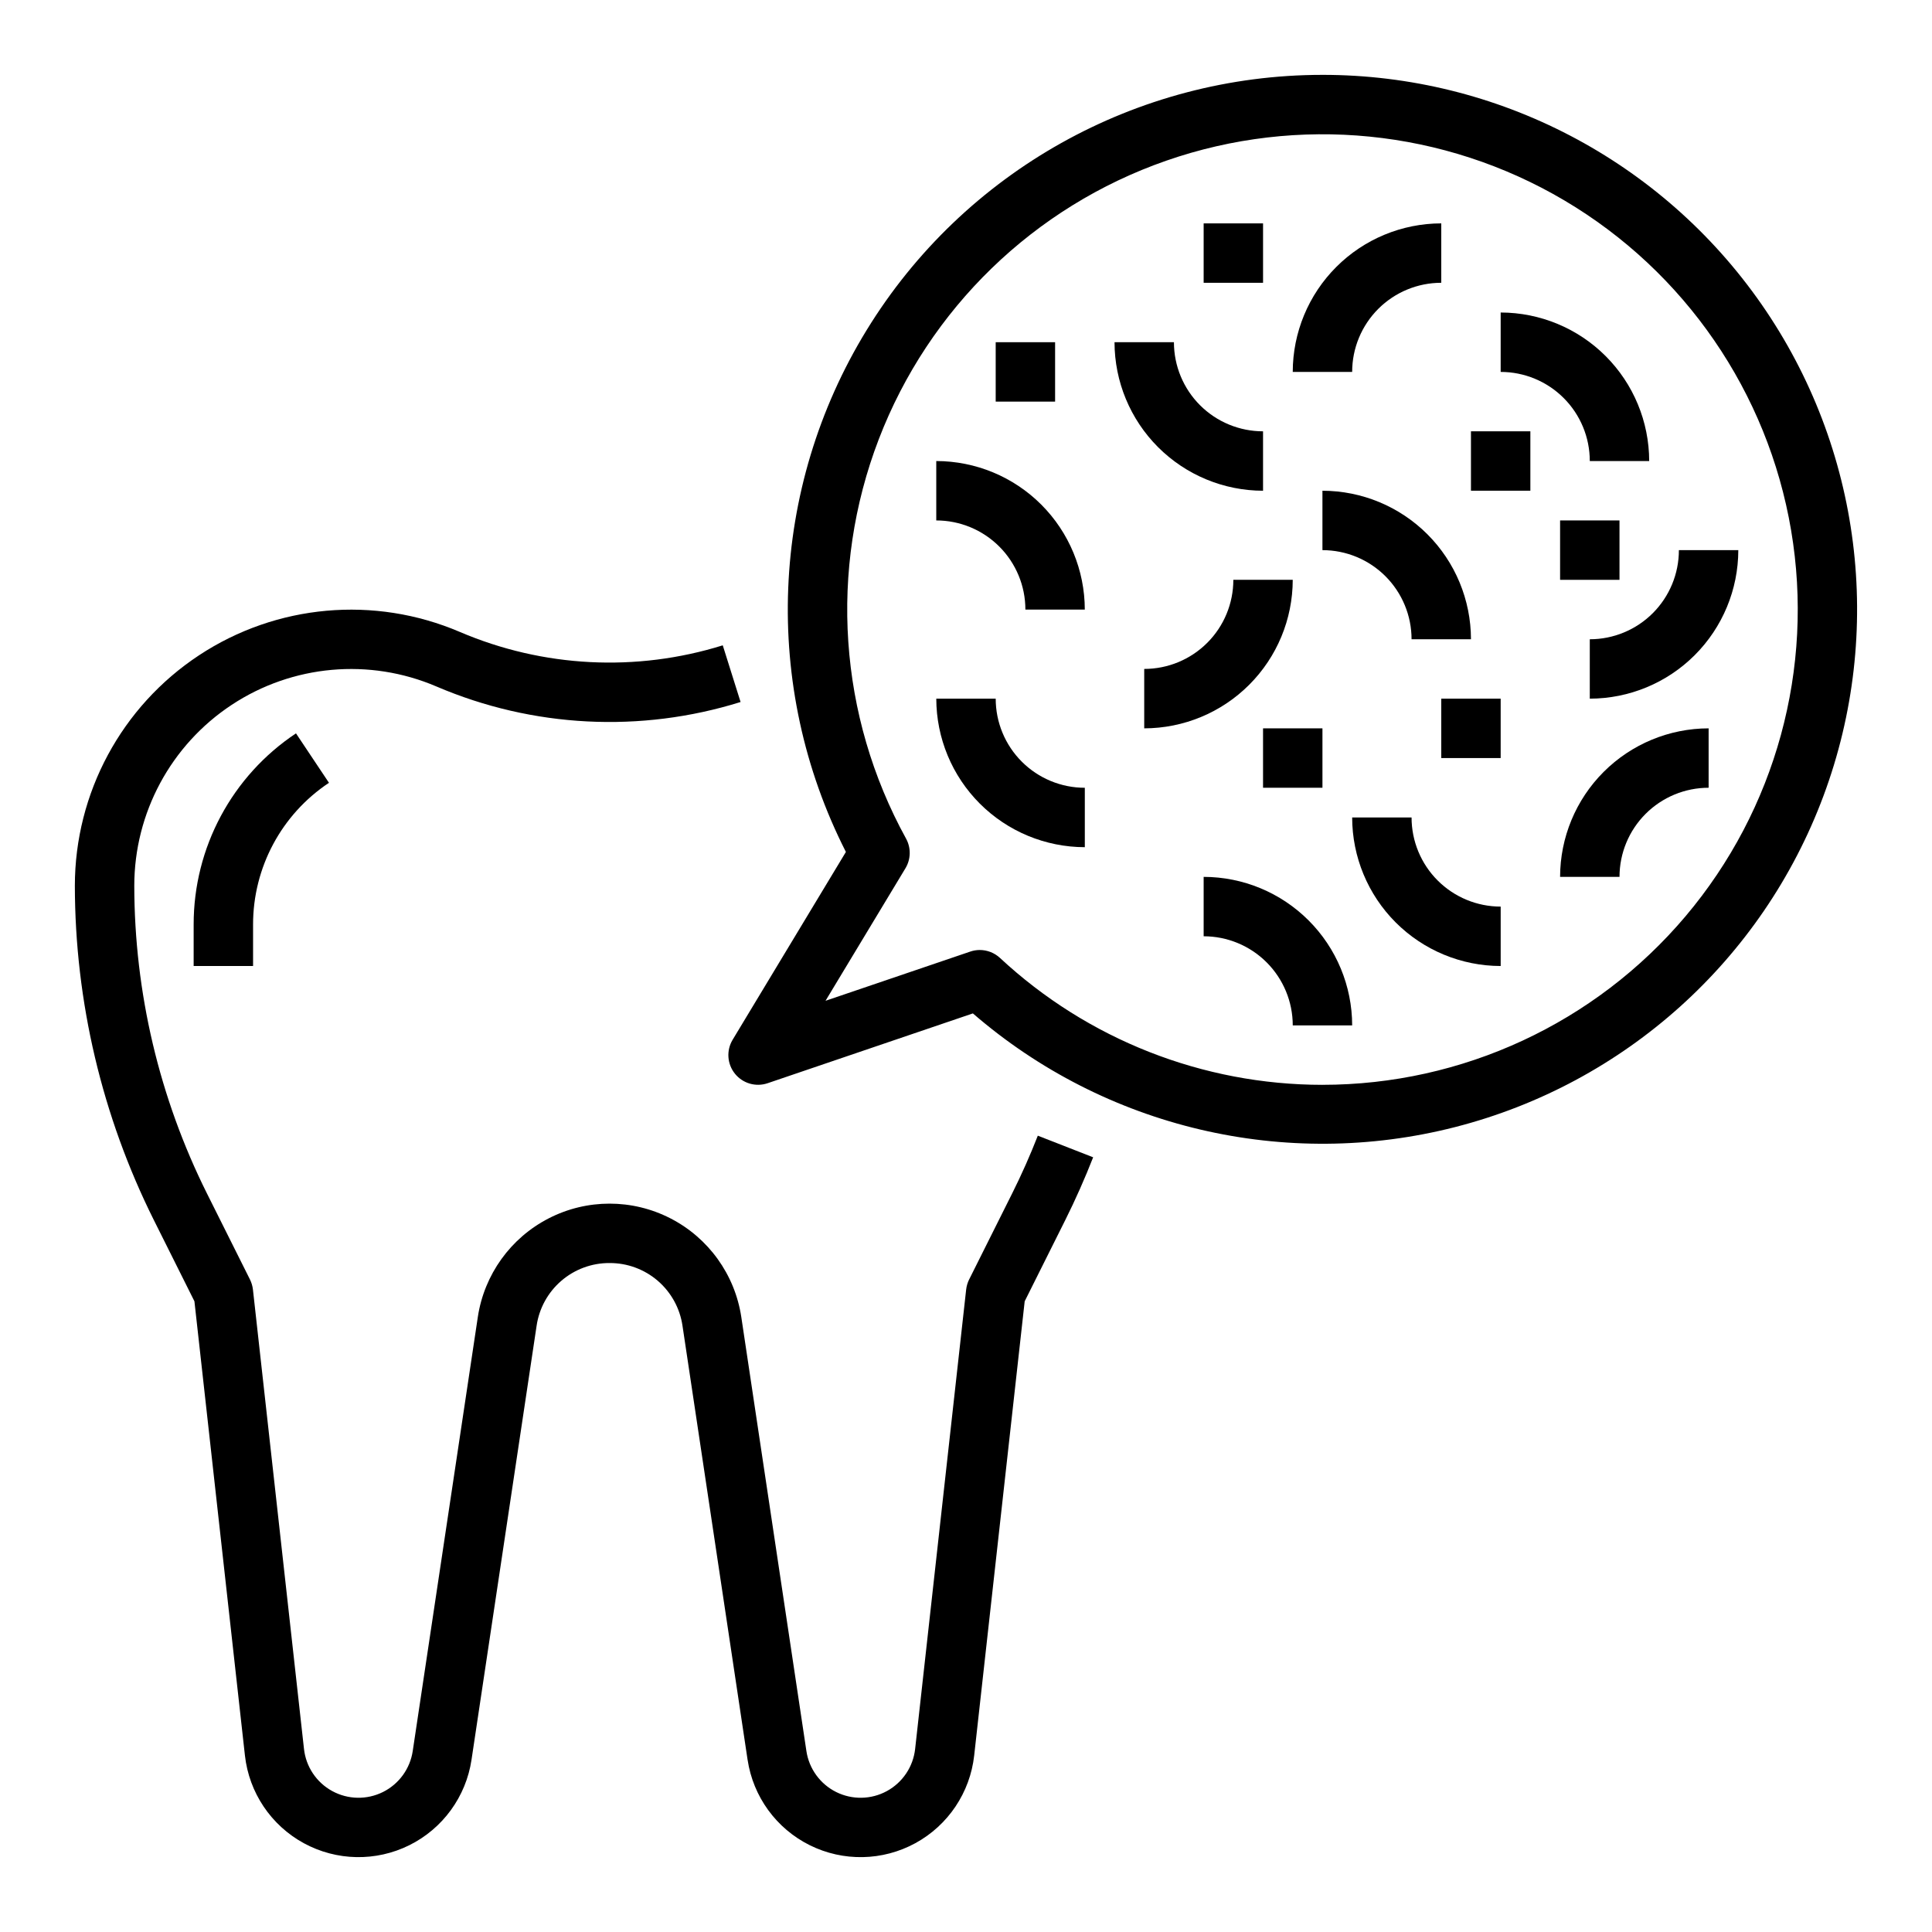 <?xml version="1.0" encoding="UTF-8"?>
<!-- The Best Svg Icon site in the world: iconSvg.co, Visit us! https://iconsvg.co -->
<svg fill="#000000" width="800px" height="800px" version="1.1" viewBox="144 144 512 512" xmlns="http://www.w3.org/2000/svg">
 <g>
  <path d="m305.54 478.72c4.688-0.023 9.227 1.648 12.781 4.707 3.551 3.062 5.879 7.301 6.551 11.941l17.246 115h0.004c1.465 9.777 7.613 18.227 16.469 22.629 8.855 4.402 19.305 4.199 27.984-0.535 8.68-4.738 14.504-13.414 15.594-23.242l13.383-120.36 10.777-21.57c2.699-5.406 5.18-11.02 7.367-16.594l-14.664-5.731c-2.016 5.164-4.297 10.305-6.785 15.281l-11.414 22.828-0.004-0.004c-0.41 0.836-0.676 1.73-0.785 2.656l-13.523 121.75c-0.52 4.723-3.312 8.895-7.481 11.172-4.168 2.277-9.188 2.371-13.441 0.258-4.25-2.117-7.203-6.18-7.898-10.879l-17.25-115c-1.691-11.238-8.691-20.977-18.801-26.16-10.113-5.188-22.105-5.188-32.219 0-10.113 5.184-17.113 14.922-18.805 26.16l-17.246 115c-0.699 4.699-3.648 8.762-7.902 10.879-4.25 2.113-9.27 2.019-13.438-0.258-4.172-2.277-6.965-6.449-7.481-11.172l-13.531-121.75c-0.109-0.926-0.375-1.82-0.789-2.656l-11.414-22.828c-12.617-25.316-19.203-53.211-19.238-81.5 0.004-19.305 9.703-37.32 25.82-47.953 16.117-10.633 36.496-12.461 54.246-4.867 25.523 10.93 54.105 12.391 80.609 4.117l-4.723-15.02c-22.922 7.148-47.641 5.883-69.715-3.566-22.613-9.664-48.566-7.328-69.094 6.215-20.523 13.543-32.879 36.484-32.891 61.074 0.043 30.734 7.199 61.039 20.91 88.547l10.777 21.57 13.383 120.36c1.09 9.828 6.91 18.504 15.594 23.242 8.68 4.734 19.125 4.938 27.98 0.535s15.008-12.852 16.473-22.629l17.246-115c0.672-4.641 3-8.879 6.555-11.941 3.551-3.059 8.09-4.731 12.781-4.707z"/>
  <path d="m195.32 389.02v10.984h15.746v-10.984c-0.016-15.102 7.535-29.211 20.113-37.57l-8.738-13.098v-0.004c-16.961 11.281-27.141 30.305-27.121 50.672z"/>
  <path d="m478.72 274.05v-15.746c-6.262 0-12.27-2.488-16.699-6.914-4.43-4.43-6.918-10.438-6.918-16.699h-15.742c0.012 10.434 4.164 20.438 11.543 27.816s17.383 11.531 27.816 11.543z"/>
  <path d="m533.82 258.3h15.742v15.742h-15.742z"/>
  <path d="m557.44 376.38h15.746c0-6.266 2.488-12.27 6.918-16.699 4.426-4.43 10.434-6.918 16.699-6.918v-15.742c-10.438 0.012-20.441 4.164-27.82 11.539-7.379 7.379-11.527 17.387-11.543 27.82z"/>
  <path d="m392.12 266.18v15.742c6.266 0 12.273 2.488 16.699 6.918 4.43 4.43 6.918 10.434 6.918 16.699h15.746c-0.016-10.438-4.164-20.441-11.543-27.82-7.379-7.379-17.383-11.527-27.82-11.539z"/>
  <path d="m518.08 360.64h-15.742c0.012 10.438 4.164 20.441 11.539 27.82 7.379 7.379 17.387 11.527 27.82 11.543v-15.746c-6.266 0-12.27-2.488-16.699-6.918-4.43-4.426-6.918-10.434-6.918-16.699z"/>
  <path d="m525.95 218.94v-15.742c-10.434 0.012-20.438 4.16-27.816 11.539-7.379 7.379-11.531 17.383-11.543 27.82h15.746c0-6.266 2.488-12.27 6.914-16.699 4.43-4.43 10.438-6.918 16.699-6.918z"/>
  <path d="m486.59 297.66h-15.742c0 6.262-2.488 12.27-6.918 16.695-4.43 4.43-10.438 6.918-16.699 6.918v15.746c10.434-0.012 20.438-4.164 27.816-11.543 7.379-7.379 11.531-17.383 11.543-27.816z"/>
  <path d="m565.31 313.41v15.742c10.434-0.012 20.438-4.16 27.816-11.539s11.531-17.383 11.543-27.82h-15.746c0 6.266-2.488 12.27-6.914 16.699-4.43 4.43-10.438 6.918-16.699 6.918z"/>
  <path d="m565.31 266.18h15.742c-0.012-10.438-4.164-20.441-11.543-27.82-7.379-7.379-17.383-11.527-27.816-11.543v15.746c6.262 0 12.27 2.488 16.699 6.918 4.43 4.426 6.918 10.434 6.918 16.699z"/>
  <path d="m462.98 376.38v15.742c6.262 0 12.27 2.488 16.695 6.918 4.43 4.43 6.918 10.438 6.918 16.699h15.746c-0.012-10.434-4.164-20.438-11.543-27.816-7.379-7.379-17.383-11.531-27.816-11.543z"/>
  <path d="m494.46 274.05v15.742c6.266 0 12.273 2.488 16.699 6.918 4.43 4.43 6.918 10.438 6.918 16.699h15.746c-0.016-10.434-4.164-20.438-11.543-27.816s-17.383-11.531-27.82-11.543z"/>
  <path d="m525.95 329.15h15.742v15.742h-15.742z"/>
  <path d="m478.72 337.02h15.742v15.742h-15.742z"/>
  <path d="m462.98 203.2h15.742v15.742h-15.742z"/>
  <path d="m407.87 234.69h15.742v15.742h-15.742z"/>
  <path d="m557.44 281.92h15.742v15.742h-15.742z"/>
  <path d="m494.46 163.84c-49.277 0.004-95.016 25.613-120.78 67.621-25.762 42.008-27.848 94.387-5.508 138.31l-30.016 49.773c-1.707 2.832-1.461 6.426 0.609 9 2.074 2.574 5.535 3.582 8.664 2.519l54.395-18.5c35.09 30.371 82.828 41.625 127.79 30.125 44.957-11.5 81.43-44.293 97.629-87.781 16.195-43.488 10.062-92.152-16.418-130.26-26.484-38.105-69.957-60.824-116.36-60.809zm0 267.65v0.004c-31.711-0.012-62.242-12.027-85.457-33.633-1.457-1.348-3.367-2.098-5.352-2.102-0.863 0-1.719 0.145-2.535 0.426l-38.344 13.035 21.184-35.125c1.449-2.406 1.508-5.406 0.148-7.871-17.863-32.488-20.508-71.199-7.219-105.82 13.285-34.617 41.148-61.621 76.164-73.812 35.016-12.195 73.625-8.344 105.54 10.531 31.914 18.875 53.891 50.855 60.074 87.414 6.18 36.559-4.059 73.984-27.992 102.3-23.934 28.32-59.133 44.652-96.211 44.652z"/>
  <path d="m407.87 329.15h-15.746c0.016 10.438 4.164 20.441 11.543 27.82 7.379 7.379 17.383 11.527 27.82 11.543v-15.746c-6.266 0-12.273-2.488-16.699-6.918-4.43-4.426-6.918-10.434-6.918-16.699z"/>
 </g>
</svg>
